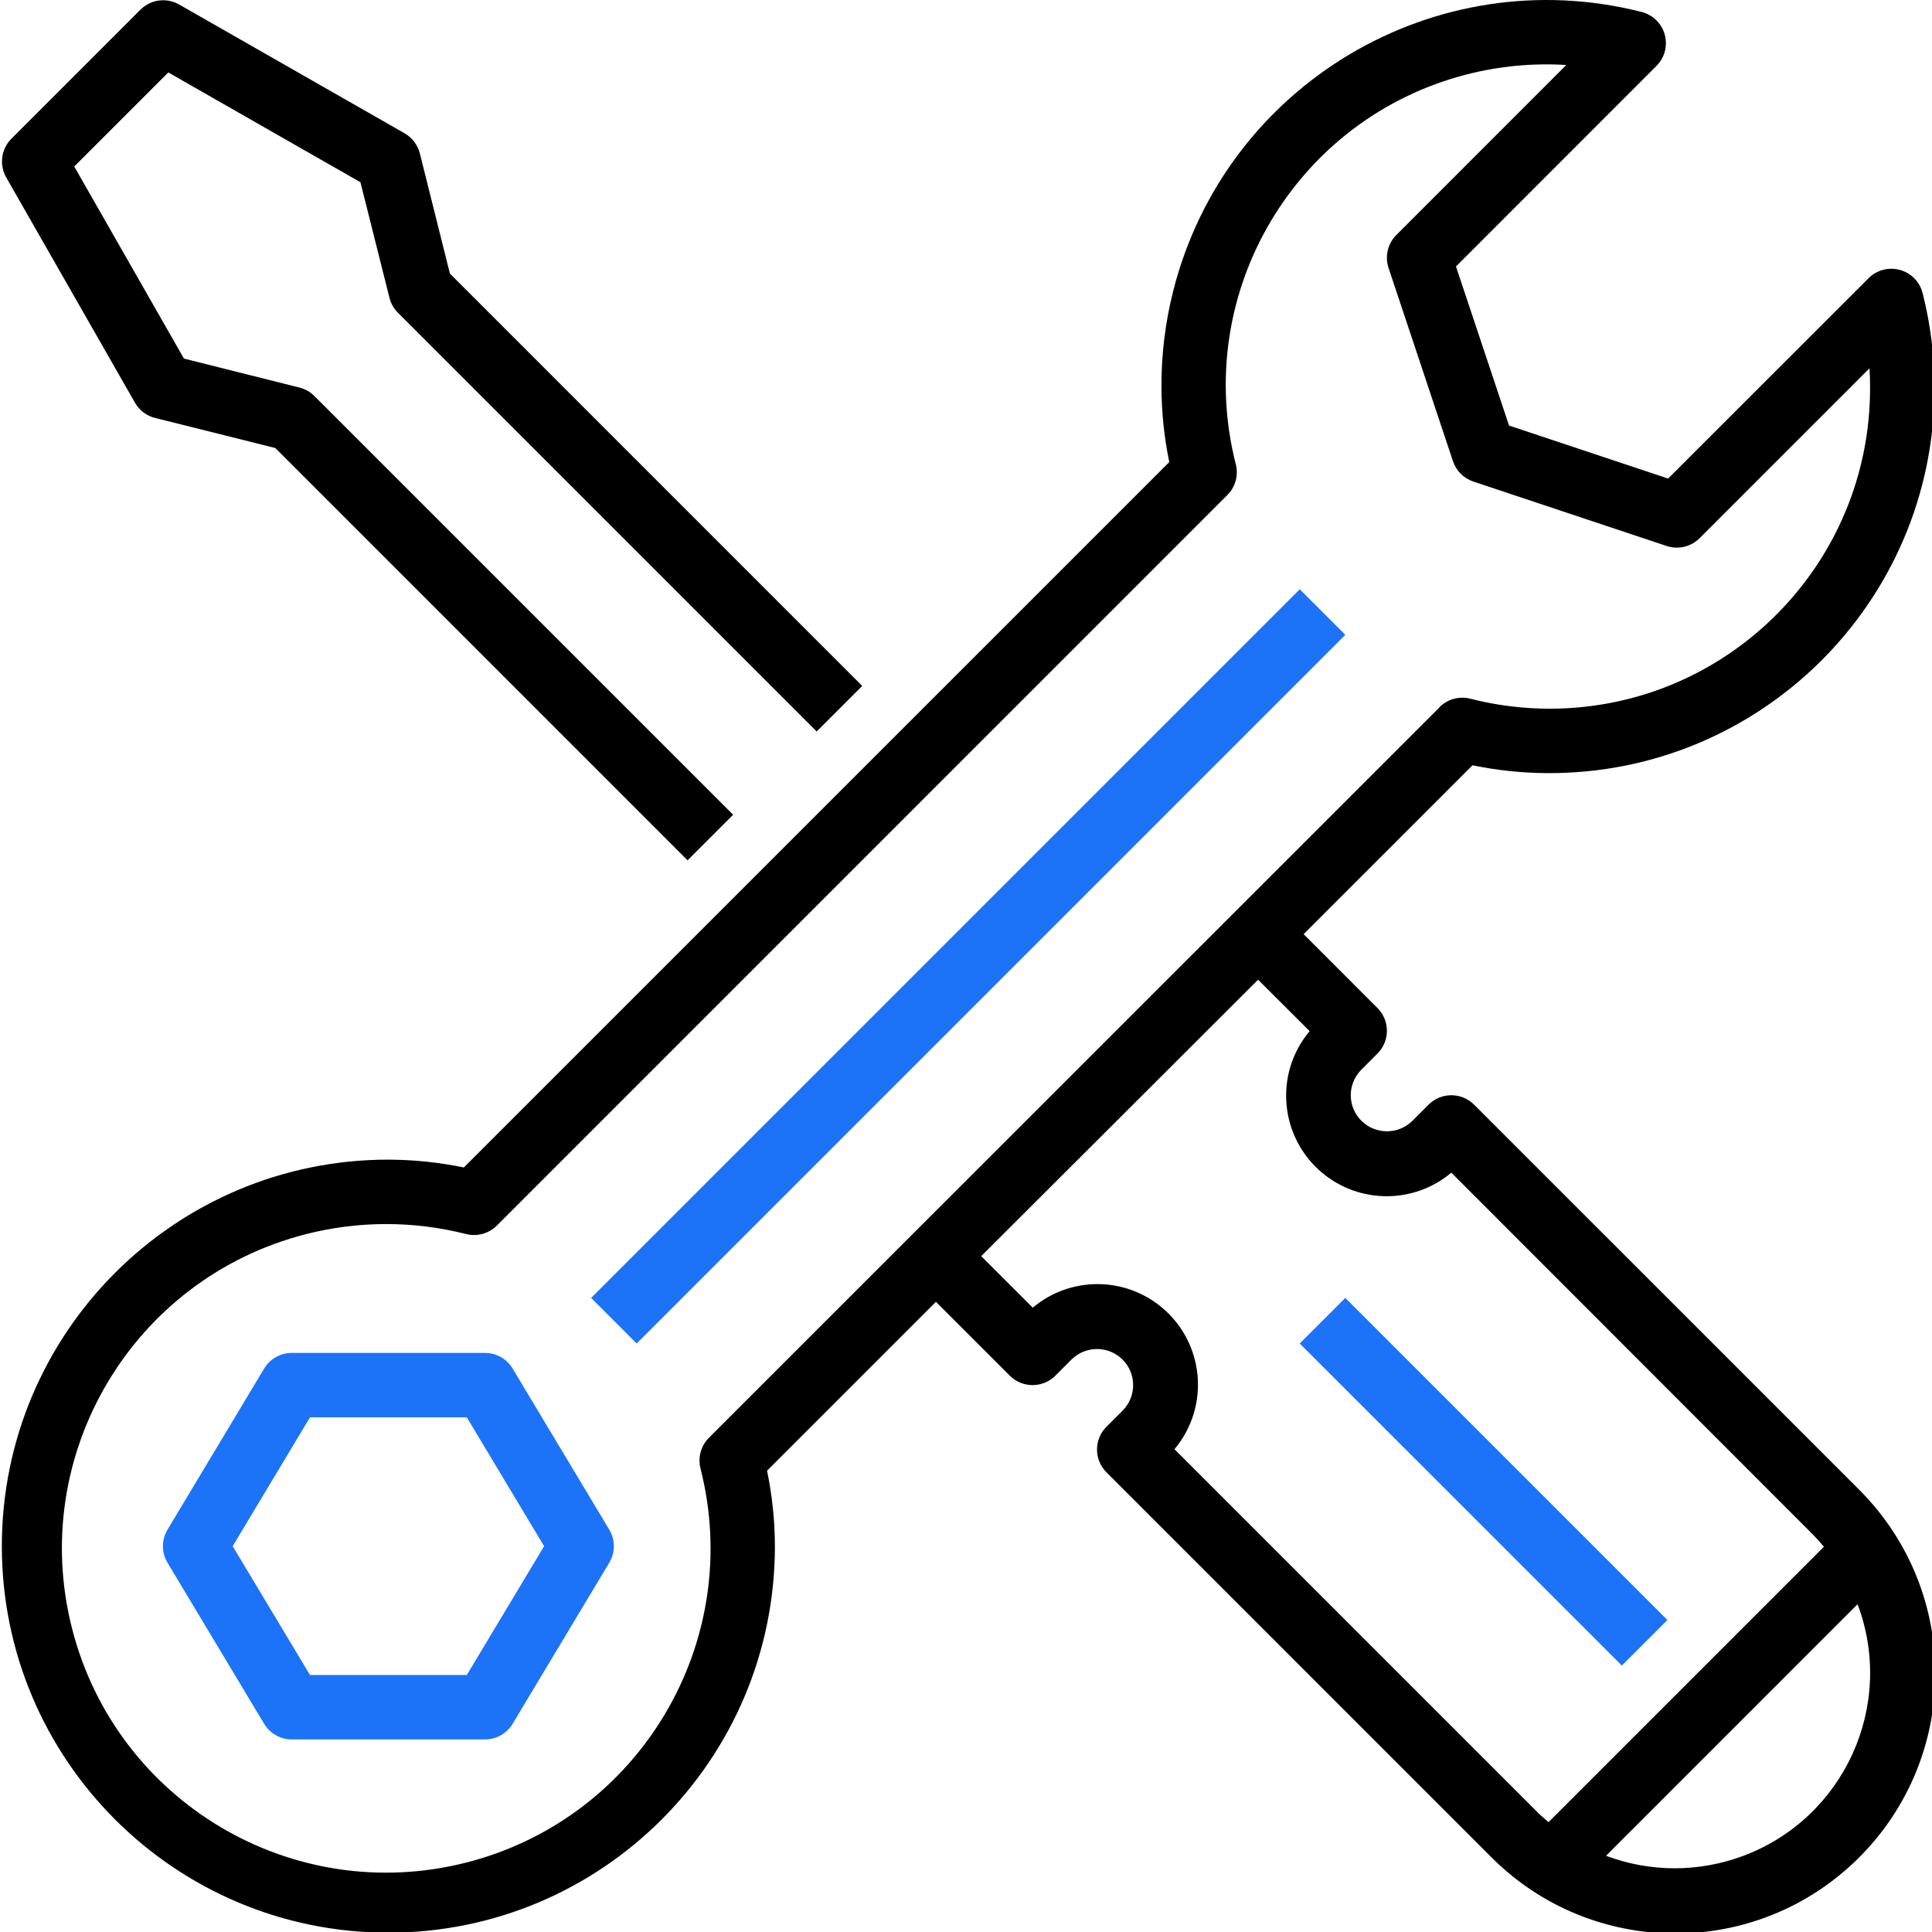 <svg width="90" height="90" viewBox="0 0 90 90" fill="none" xmlns="http://www.w3.org/2000/svg">
<g clip-path="url(#clip0)">
<path d="M0.284 8.256L6.287 18.759C6.489 19.114 6.828 19.371 7.224 19.47L12.824 20.87L32.03 40.077L34.153 37.955L14.646 18.449C14.454 18.256 14.213 18.12 13.95 18.054L8.569 16.704L3.458 7.756L7.84 3.375L16.791 8.49L18.142 13.87C18.207 14.135 18.344 14.376 18.536 14.568L38.043 34.075L40.165 31.953L20.959 12.746L19.559 7.15C19.459 6.753 19.202 6.413 18.848 6.21L8.343 0.209C7.758 -0.125 7.021 -0.026 6.543 0.45L0.541 6.452C0.059 6.927 -0.046 7.665 0.284 8.256V8.256Z" fill="black"/>
<path d="M62.669 29.573L29.658 62.584L27.536 60.462L60.547 27.451L62.669 29.573Z" fill="#1D73F8"/>
<path d="M23.88 63.752C23.609 63.3 23.121 63.024 22.594 63.024H13.591C13.065 63.024 12.576 63.3 12.305 63.752L7.804 71.254C7.518 71.729 7.518 72.324 7.804 72.8L12.305 80.302C12.576 80.753 13.065 81.03 13.591 81.03H22.594C23.121 81.03 23.609 80.753 23.88 80.302L28.381 72.8C28.667 72.324 28.667 71.729 28.381 71.254L23.88 63.752ZM21.745 78.028H14.441L10.839 72.027L14.441 66.025H21.745L25.346 72.027L21.745 78.028Z" fill="#1D73F8"/>
<path d="M72.11 36.015C82.02 36.048 90.082 28.041 90.115 18.131C90.12 16.622 89.935 15.12 89.564 13.658C89.364 12.853 88.55 12.364 87.745 12.564C87.481 12.63 87.24 12.766 87.048 12.958L77.707 22.293L70.297 19.823L67.825 12.414L77.165 3.071C77.751 2.485 77.751 1.535 77.164 0.949C76.971 0.756 76.728 0.619 76.462 0.554C66.851 -1.88 57.088 3.937 54.654 13.548C54.284 15.006 54.1 16.504 54.105 18.009C54.108 19.19 54.23 20.368 54.469 21.525L21.608 54.385C20.451 54.146 19.273 54.025 18.093 54.02C8.148 54.02 0.086 62.082 0.086 72.027C0.086 81.971 8.148 90.032 18.093 90.032C28.037 90.032 36.098 81.971 36.098 72.027C36.095 70.845 35.972 69.668 35.733 68.511L43.6 60.644L47.041 64.084C47.627 64.67 48.577 64.67 49.163 64.084L49.913 63.334C50.571 62.68 51.635 62.68 52.293 63.334C52.95 63.989 52.951 65.053 52.296 65.711C52.295 65.711 52.294 65.713 52.293 65.714L51.543 66.464C50.957 67.05 50.957 68 51.543 68.585L69.442 86.485C74.15 91.236 81.818 91.27 86.569 86.563C91.319 81.855 91.354 74.186 86.646 69.436C86.621 69.41 86.595 69.384 86.569 69.358L68.669 51.459C68.084 50.874 67.134 50.874 66.548 51.459L65.798 52.209C65.139 52.864 64.076 52.864 63.418 52.209C62.761 51.554 62.759 50.49 63.415 49.833C63.416 49.832 63.417 49.831 63.418 49.83L64.168 49.079C64.754 48.493 64.754 47.544 64.168 46.958L60.728 43.517L68.595 35.65C69.751 35.889 70.929 36.011 72.11 36.015V36.015ZM78.006 87.032C76.915 87.03 75.835 86.833 74.814 86.45L86.533 74.73C88.302 79.434 85.922 84.681 81.218 86.45C80.191 86.835 79.103 87.033 78.006 87.032ZM61.007 48.034C59.345 50.016 59.606 52.97 61.588 54.631C63.33 56.091 65.868 56.09 67.608 54.627L84.447 71.48C84.63 71.664 84.801 71.857 84.966 72.053L72.137 84.882C71.94 84.718 71.747 84.547 71.564 84.363L54.712 67.51C56.374 65.528 56.113 62.574 54.131 60.913C52.389 59.452 49.85 59.454 48.11 60.916L45.709 58.516L58.606 45.639L61.007 48.034ZM67.066 32.942L33.027 66.974C32.653 67.347 32.503 67.888 32.63 68.4C34.689 76.485 29.804 84.707 21.719 86.765C13.635 88.824 5.412 83.939 3.354 75.854C1.296 67.769 6.181 59.547 14.266 57.488C16.711 56.866 19.273 56.866 21.719 57.488C22.231 57.614 22.771 57.464 23.145 57.093L57.176 23.06C57.549 22.687 57.699 22.146 57.57 21.634C55.526 13.645 60.346 5.51 68.335 3.465C69.845 3.079 71.407 2.931 72.963 3.028L65.047 10.947C64.645 11.348 64.505 11.942 64.684 12.481L67.685 21.485C67.835 21.932 68.187 22.284 68.635 22.433L77.638 25.434C78.177 25.613 78.771 25.473 79.173 25.072L87.088 17.157C87.106 17.443 87.115 17.727 87.115 18.009C87.157 26.253 80.508 32.971 72.263 33.014C70.989 33.02 69.718 32.863 68.484 32.547C67.972 32.419 67.431 32.569 67.058 32.941H67.066V32.942Z" fill="black"/>
<path d="M77.674 75.467L75.552 77.589L60.547 62.585L62.669 60.462L77.674 75.467Z" fill="#1D73F8"/>
</g>
<defs>
<clipPath id="clip0">
<rect width="90" height="90" fill="white"/>
</clipPath>
</defs>
</svg>
